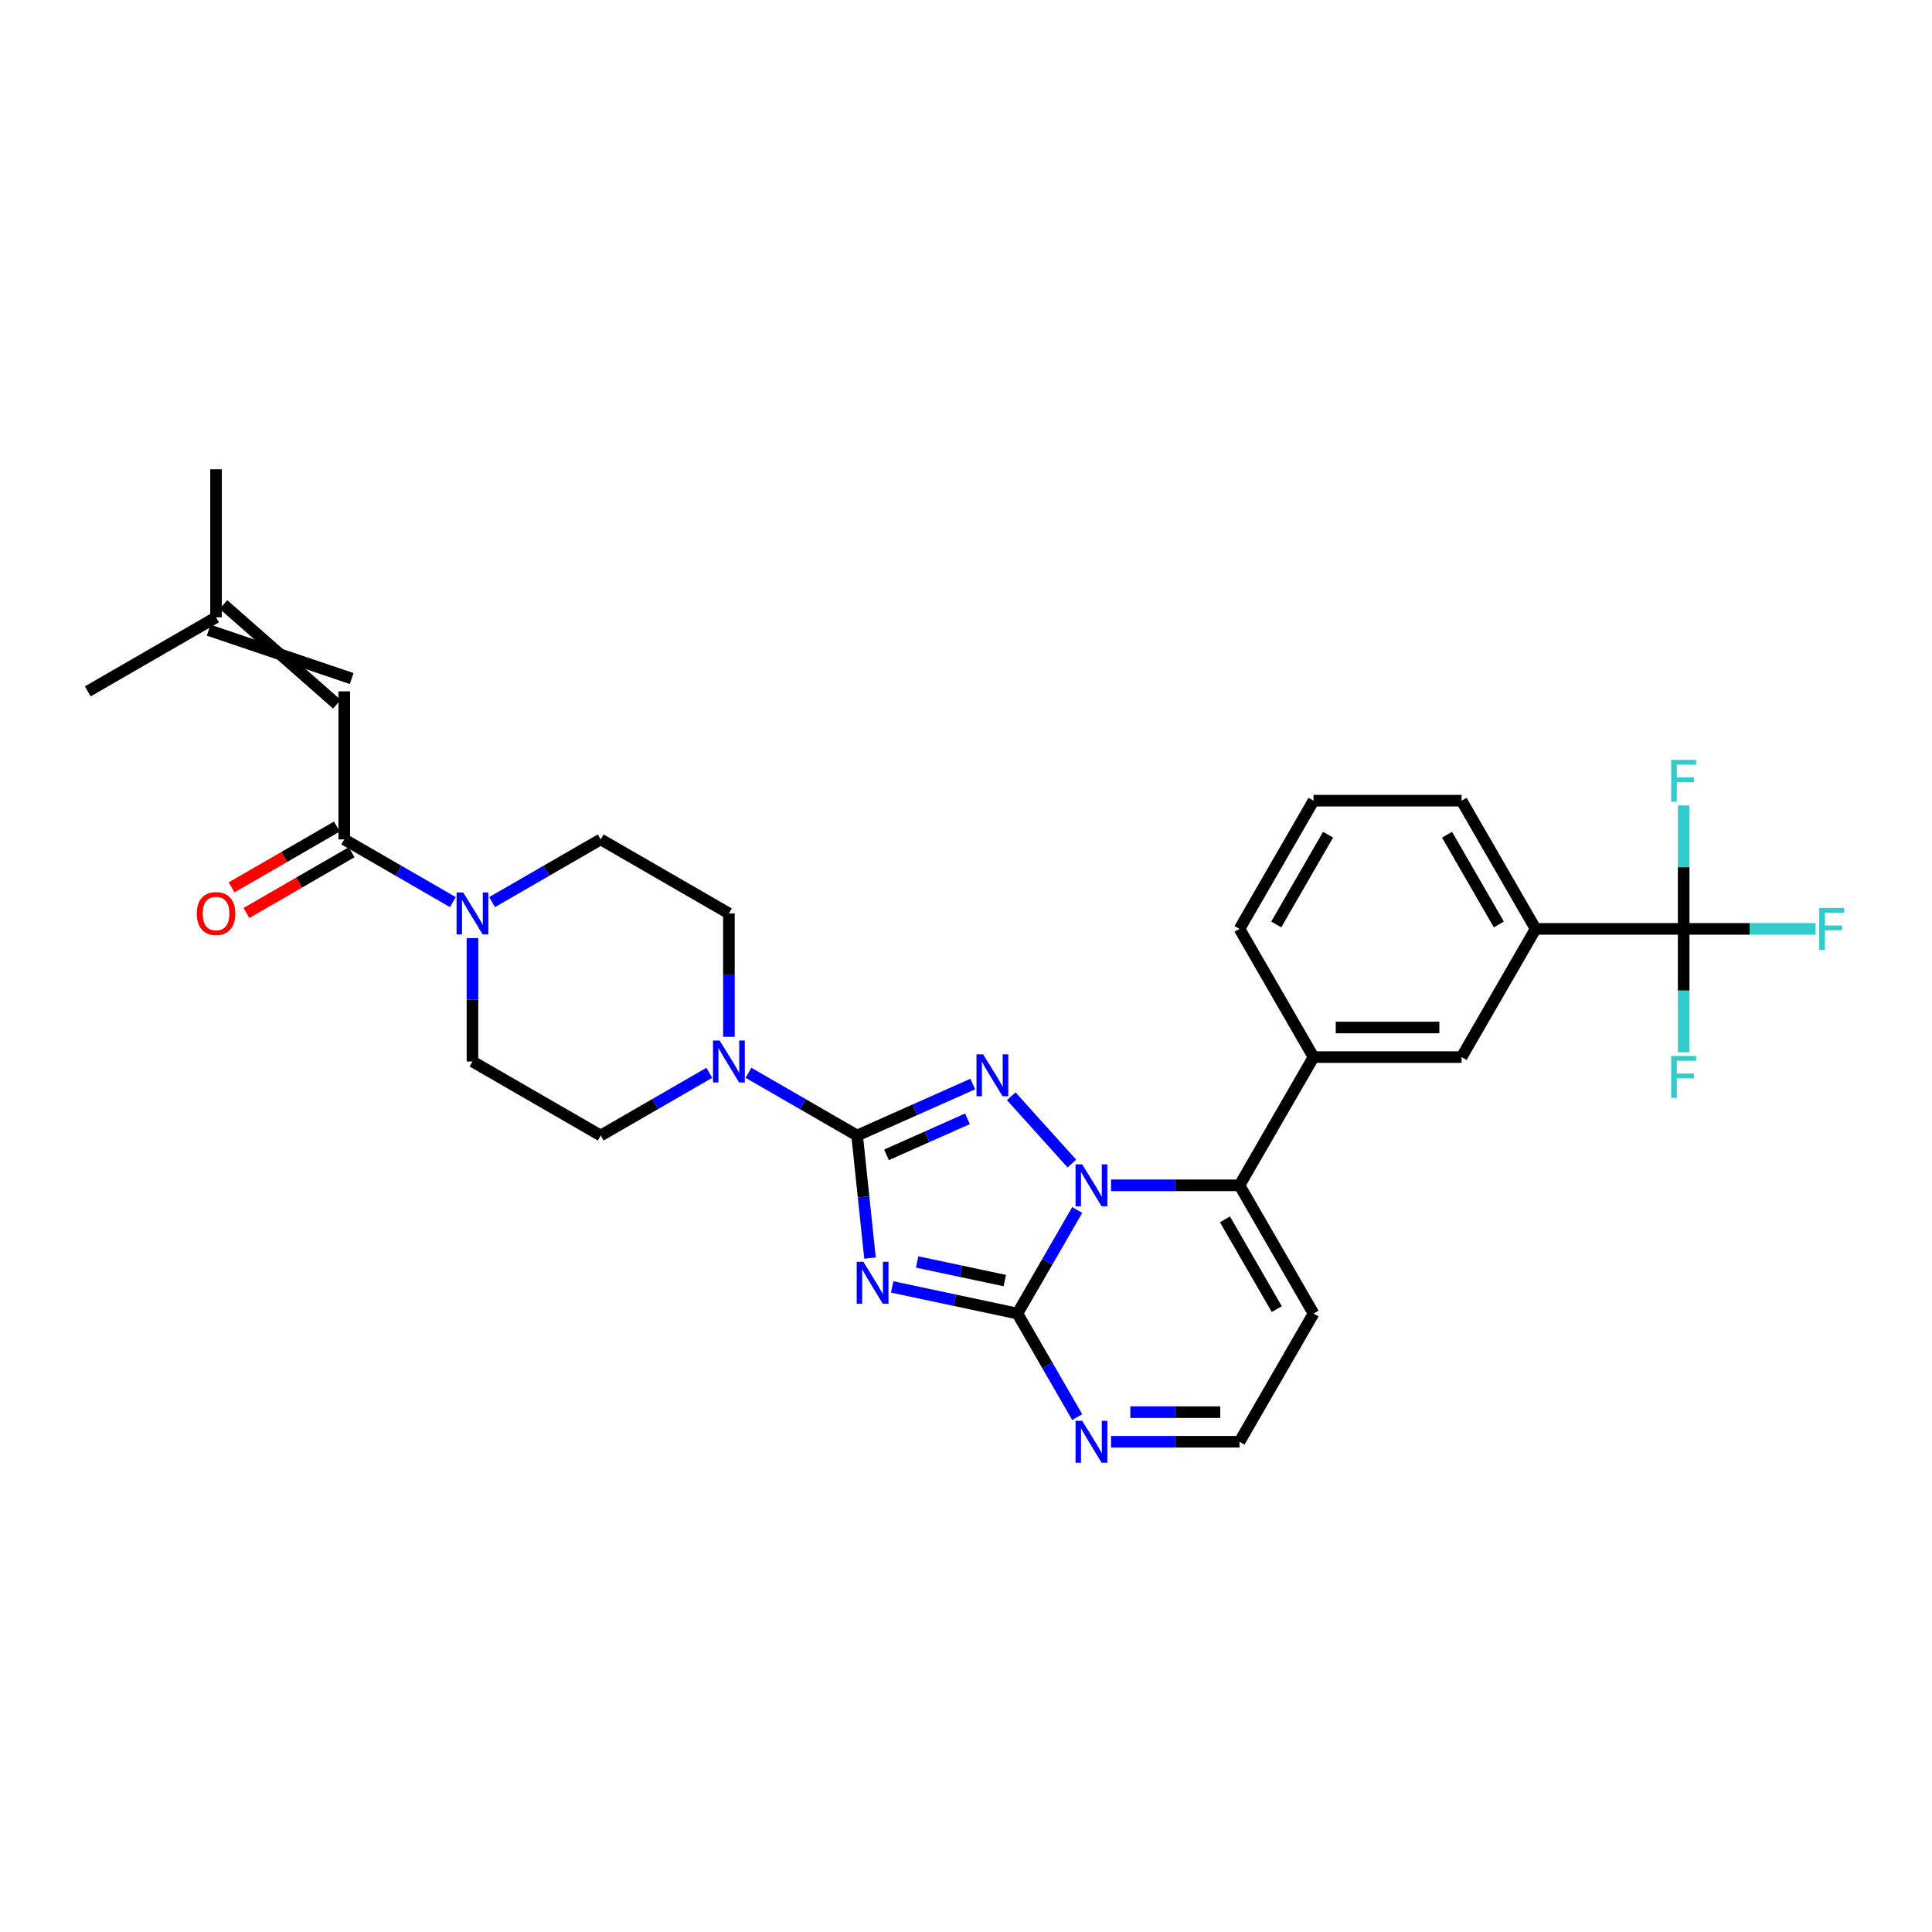 <?xml version='1.0' encoding='iso-8859-1'?>
<svg version='1.1' baseProfile='full'
              xmlns='http://www.w3.org/2000/svg'
                      xmlns:rdkit='http://www.rdkit.org/xml'
                      xmlns:xlink='http://www.w3.org/1999/xlink'
                  xml:space='preserve'
width='1000px' height='1000px' viewBox='0 0 1000 1000'>
<!-- END OF HEADER -->
<rect style='opacity:1.0;fill:#FFFFFF;stroke:none' width='1000' height='1000' x='0' y='0'> </rect>
<path class='bond-0' d='M 178.186,434.477 L 206.295,450.706' style='fill:none;fill-rule:evenodd;stroke:#000000;stroke-width:6px;stroke-linecap:butt;stroke-linejoin:miter;stroke-opacity:1' />
<path class='bond-0' d='M 206.295,450.706 L 234.405,466.935' style='fill:none;fill-rule:evenodd;stroke:#0000FF;stroke-width:6px;stroke-linecap:butt;stroke-linejoin:miter;stroke-opacity:1' />
<path class='bond-1' d='M 174.354,427.841 L 147.11,443.57' style='fill:none;fill-rule:evenodd;stroke:#000000;stroke-width:6px;stroke-linecap:butt;stroke-linejoin:miter;stroke-opacity:1' />
<path class='bond-1' d='M 147.11,443.57 L 119.866,459.299' style='fill:none;fill-rule:evenodd;stroke:#FF0000;stroke-width:6px;stroke-linecap:butt;stroke-linejoin:miter;stroke-opacity:1' />
<path class='bond-1' d='M 182.017,441.114 L 154.773,456.843' style='fill:none;fill-rule:evenodd;stroke:#000000;stroke-width:6px;stroke-linecap:butt;stroke-linejoin:miter;stroke-opacity:1' />
<path class='bond-1' d='M 154.773,456.843 L 127.53,472.572' style='fill:none;fill-rule:evenodd;stroke:#FF0000;stroke-width:6px;stroke-linecap:butt;stroke-linejoin:miter;stroke-opacity:1' />
<path class='bond-2' d='M 178.186,434.477 L 178.186,357.845' style='fill:none;fill-rule:evenodd;stroke:#000000;stroke-width:6px;stroke-linecap:butt;stroke-linejoin:miter;stroke-opacity:1' />
<path class='bond-3' d='M 254.697,466.935 L 282.807,450.706' style='fill:none;fill-rule:evenodd;stroke:#0000FF;stroke-width:6px;stroke-linecap:butt;stroke-linejoin:miter;stroke-opacity:1' />
<path class='bond-3' d='M 282.807,450.706 L 310.917,434.477' style='fill:none;fill-rule:evenodd;stroke:#000000;stroke-width:6px;stroke-linecap:butt;stroke-linejoin:miter;stroke-opacity:1' />
<path class='bond-4' d='M 244.551,485.56 L 244.551,517.493' style='fill:none;fill-rule:evenodd;stroke:#0000FF;stroke-width:6px;stroke-linecap:butt;stroke-linejoin:miter;stroke-opacity:1' />
<path class='bond-4' d='M 244.551,517.493 L 244.551,549.426' style='fill:none;fill-rule:evenodd;stroke:#000000;stroke-width:6px;stroke-linecap:butt;stroke-linejoin:miter;stroke-opacity:1' />
<path class='bond-5' d='M 679.88,679.887 L 641.564,746.252' style='fill:none;fill-rule:evenodd;stroke:#000000;stroke-width:6px;stroke-linecap:butt;stroke-linejoin:miter;stroke-opacity:1' />
<path class='bond-6' d='M 679.88,679.887 L 641.564,613.521' style='fill:none;fill-rule:evenodd;stroke:#000000;stroke-width:6px;stroke-linecap:butt;stroke-linejoin:miter;stroke-opacity:1' />
<path class='bond-6' d='M 660.86,677.595 L 634.038,631.139' style='fill:none;fill-rule:evenodd;stroke:#000000;stroke-width:6px;stroke-linecap:butt;stroke-linejoin:miter;stroke-opacity:1' />
<path class='bond-7' d='M 641.564,746.252 L 608.321,746.252' style='fill:none;fill-rule:evenodd;stroke:#000000;stroke-width:6px;stroke-linecap:butt;stroke-linejoin:miter;stroke-opacity:1' />
<path class='bond-7' d='M 608.321,746.252 L 575.078,746.252' style='fill:none;fill-rule:evenodd;stroke:#0000FF;stroke-width:6px;stroke-linecap:butt;stroke-linejoin:miter;stroke-opacity:1' />
<path class='bond-7' d='M 631.591,730.926 L 608.321,730.926' style='fill:none;fill-rule:evenodd;stroke:#000000;stroke-width:6px;stroke-linecap:butt;stroke-linejoin:miter;stroke-opacity:1' />
<path class='bond-7' d='M 608.321,730.926 L 585.051,730.926' style='fill:none;fill-rule:evenodd;stroke:#0000FF;stroke-width:6px;stroke-linecap:butt;stroke-linejoin:miter;stroke-opacity:1' />
<path class='bond-8' d='M 557.561,733.485 L 542.088,706.686' style='fill:none;fill-rule:evenodd;stroke:#0000FF;stroke-width:6px;stroke-linecap:butt;stroke-linejoin:miter;stroke-opacity:1' />
<path class='bond-8' d='M 542.088,706.686 L 526.615,679.887' style='fill:none;fill-rule:evenodd;stroke:#000000;stroke-width:6px;stroke-linecap:butt;stroke-linejoin:miter;stroke-opacity:1' />
<path class='bond-9' d='M 526.615,679.887 L 542.088,653.088' style='fill:none;fill-rule:evenodd;stroke:#000000;stroke-width:6px;stroke-linecap:butt;stroke-linejoin:miter;stroke-opacity:1' />
<path class='bond-9' d='M 542.088,653.088 L 557.561,626.288' style='fill:none;fill-rule:evenodd;stroke:#0000FF;stroke-width:6px;stroke-linecap:butt;stroke-linejoin:miter;stroke-opacity:1' />
<path class='bond-10' d='M 526.615,679.887 L 494.21,672.999' style='fill:none;fill-rule:evenodd;stroke:#000000;stroke-width:6px;stroke-linecap:butt;stroke-linejoin:miter;stroke-opacity:1' />
<path class='bond-10' d='M 494.21,672.999 L 461.804,666.111' style='fill:none;fill-rule:evenodd;stroke:#0000FF;stroke-width:6px;stroke-linecap:butt;stroke-linejoin:miter;stroke-opacity:1' />
<path class='bond-10' d='M 520.08,662.829 L 497.396,658.007' style='fill:none;fill-rule:evenodd;stroke:#000000;stroke-width:6px;stroke-linecap:butt;stroke-linejoin:miter;stroke-opacity:1' />
<path class='bond-10' d='M 497.396,658.007 L 474.712,653.186' style='fill:none;fill-rule:evenodd;stroke:#0000FF;stroke-width:6px;stroke-linecap:butt;stroke-linejoin:miter;stroke-opacity:1' />
<path class='bond-11' d='M 575.078,613.521 L 608.321,613.521' style='fill:none;fill-rule:evenodd;stroke:#0000FF;stroke-width:6px;stroke-linecap:butt;stroke-linejoin:miter;stroke-opacity:1' />
<path class='bond-11' d='M 608.321,613.521 L 641.564,613.521' style='fill:none;fill-rule:evenodd;stroke:#000000;stroke-width:6px;stroke-linecap:butt;stroke-linejoin:miter;stroke-opacity:1' />
<path class='bond-12' d='M 554.786,602.253 L 523.422,567.42' style='fill:none;fill-rule:evenodd;stroke:#0000FF;stroke-width:6px;stroke-linecap:butt;stroke-linejoin:miter;stroke-opacity:1' />
<path class='bond-13' d='M 641.564,613.521 L 679.88,547.156' style='fill:none;fill-rule:evenodd;stroke:#000000;stroke-width:6px;stroke-linecap:butt;stroke-linejoin:miter;stroke-opacity:1' />
<path class='bond-14' d='M 450.316,651.187 L 446.982,619.464' style='fill:none;fill-rule:evenodd;stroke:#0000FF;stroke-width:6px;stroke-linecap:butt;stroke-linejoin:miter;stroke-opacity:1' />
<path class='bond-14' d='M 446.982,619.464 L 443.648,587.742' style='fill:none;fill-rule:evenodd;stroke:#000000;stroke-width:6px;stroke-linecap:butt;stroke-linejoin:miter;stroke-opacity:1' />
<path class='bond-15' d='M 443.648,587.742 L 473.578,574.416' style='fill:none;fill-rule:evenodd;stroke:#000000;stroke-width:6px;stroke-linecap:butt;stroke-linejoin:miter;stroke-opacity:1' />
<path class='bond-15' d='M 473.578,574.416 L 503.509,561.09' style='fill:none;fill-rule:evenodd;stroke:#0000FF;stroke-width:6px;stroke-linecap:butt;stroke-linejoin:miter;stroke-opacity:1' />
<path class='bond-15' d='M 458.861,597.745 L 479.812,588.417' style='fill:none;fill-rule:evenodd;stroke:#000000;stroke-width:6px;stroke-linecap:butt;stroke-linejoin:miter;stroke-opacity:1' />
<path class='bond-15' d='M 479.812,588.417 L 500.763,579.089' style='fill:none;fill-rule:evenodd;stroke:#0000FF;stroke-width:6px;stroke-linecap:butt;stroke-linejoin:miter;stroke-opacity:1' />
<path class='bond-16' d='M 443.648,587.742 L 415.538,571.513' style='fill:none;fill-rule:evenodd;stroke:#000000;stroke-width:6px;stroke-linecap:butt;stroke-linejoin:miter;stroke-opacity:1' />
<path class='bond-16' d='M 415.538,571.513 L 387.428,555.283' style='fill:none;fill-rule:evenodd;stroke:#0000FF;stroke-width:6px;stroke-linecap:butt;stroke-linejoin:miter;stroke-opacity:1' />
<path class='bond-17' d='M 367.136,555.283 L 339.026,571.513' style='fill:none;fill-rule:evenodd;stroke:#0000FF;stroke-width:6px;stroke-linecap:butt;stroke-linejoin:miter;stroke-opacity:1' />
<path class='bond-17' d='M 339.026,571.513 L 310.917,587.742' style='fill:none;fill-rule:evenodd;stroke:#000000;stroke-width:6px;stroke-linecap:butt;stroke-linejoin:miter;stroke-opacity:1' />
<path class='bond-18' d='M 377.282,536.659 L 377.282,504.726' style='fill:none;fill-rule:evenodd;stroke:#0000FF;stroke-width:6px;stroke-linecap:butt;stroke-linejoin:miter;stroke-opacity:1' />
<path class='bond-18' d='M 377.282,504.726 L 377.282,472.793' style='fill:none;fill-rule:evenodd;stroke:#000000;stroke-width:6px;stroke-linecap:butt;stroke-linejoin:miter;stroke-opacity:1' />
<path class='bond-19' d='M 679.88,547.156 L 756.512,547.156' style='fill:none;fill-rule:evenodd;stroke:#000000;stroke-width:6px;stroke-linecap:butt;stroke-linejoin:miter;stroke-opacity:1' />
<path class='bond-19' d='M 691.375,531.829 L 745.017,531.829' style='fill:none;fill-rule:evenodd;stroke:#000000;stroke-width:6px;stroke-linecap:butt;stroke-linejoin:miter;stroke-opacity:1' />
<path class='bond-20' d='M 679.88,547.156 L 641.564,480.79' style='fill:none;fill-rule:evenodd;stroke:#000000;stroke-width:6px;stroke-linecap:butt;stroke-linejoin:miter;stroke-opacity:1' />
<path class='bond-21' d='M 310.917,587.742 L 244.551,549.426' style='fill:none;fill-rule:evenodd;stroke:#000000;stroke-width:6px;stroke-linecap:butt;stroke-linejoin:miter;stroke-opacity:1' />
<path class='bond-22' d='M 310.917,434.477 L 377.282,472.793' style='fill:none;fill-rule:evenodd;stroke:#000000;stroke-width:6px;stroke-linecap:butt;stroke-linejoin:miter;stroke-opacity:1' />
<path class='bond-23' d='M 756.512,547.156 L 794.828,480.79' style='fill:none;fill-rule:evenodd;stroke:#000000;stroke-width:6px;stroke-linecap:butt;stroke-linejoin:miter;stroke-opacity:1' />
<path class='bond-24' d='M 794.828,480.79 L 756.512,414.425' style='fill:none;fill-rule:evenodd;stroke:#000000;stroke-width:6px;stroke-linecap:butt;stroke-linejoin:miter;stroke-opacity:1' />
<path class='bond-24' d='M 775.808,478.499 L 748.987,432.043' style='fill:none;fill-rule:evenodd;stroke:#000000;stroke-width:6px;stroke-linecap:butt;stroke-linejoin:miter;stroke-opacity:1' />
<path class='bond-25' d='M 794.828,480.79 L 871.461,480.79' style='fill:none;fill-rule:evenodd;stroke:#000000;stroke-width:6px;stroke-linecap:butt;stroke-linejoin:miter;stroke-opacity:1' />
<path class='bond-26' d='M 756.512,414.425 L 679.88,414.425' style='fill:none;fill-rule:evenodd;stroke:#000000;stroke-width:6px;stroke-linecap:butt;stroke-linejoin:miter;stroke-opacity:1' />
<path class='bond-27' d='M 679.88,414.425 L 641.564,480.79' style='fill:none;fill-rule:evenodd;stroke:#000000;stroke-width:6px;stroke-linecap:butt;stroke-linejoin:miter;stroke-opacity:1' />
<path class='bond-27' d='M 687.406,432.043 L 660.584,478.499' style='fill:none;fill-rule:evenodd;stroke:#000000;stroke-width:6px;stroke-linecap:butt;stroke-linejoin:miter;stroke-opacity:1' />
<path class='bond-28' d='M 871.461,480.79 L 905.593,480.79' style='fill:none;fill-rule:evenodd;stroke:#000000;stroke-width:6px;stroke-linecap:butt;stroke-linejoin:miter;stroke-opacity:1' />
<path class='bond-28' d='M 905.593,480.79 L 939.725,480.79' style='fill:none;fill-rule:evenodd;stroke:#33CCCC;stroke-width:6px;stroke-linecap:butt;stroke-linejoin:miter;stroke-opacity:1' />
<path class='bond-29' d='M 871.461,480.79 L 871.461,512.723' style='fill:none;fill-rule:evenodd;stroke:#000000;stroke-width:6px;stroke-linecap:butt;stroke-linejoin:miter;stroke-opacity:1' />
<path class='bond-29' d='M 871.461,512.723 L 871.461,544.656' style='fill:none;fill-rule:evenodd;stroke:#33CCCC;stroke-width:6px;stroke-linecap:butt;stroke-linejoin:miter;stroke-opacity:1' />
<path class='bond-30' d='M 871.461,480.79 L 871.461,448.858' style='fill:none;fill-rule:evenodd;stroke:#000000;stroke-width:6px;stroke-linecap:butt;stroke-linejoin:miter;stroke-opacity:1' />
<path class='bond-30' d='M 871.461,448.858 L 871.461,416.925' style='fill:none;fill-rule:evenodd;stroke:#33CCCC;stroke-width:6px;stroke-linecap:butt;stroke-linejoin:miter;stroke-opacity:1' />
<path class='bond-31' d='M 107.988,326.165 L 182.017,351.208' style='fill:none;fill-rule:evenodd;stroke:#000000;stroke-width:6px;stroke-linecap:butt;stroke-linejoin:miter;stroke-opacity:1' />
<path class='bond-31' d='M 115.652,312.892 L 174.354,364.481' style='fill:none;fill-rule:evenodd;stroke:#000000;stroke-width:6px;stroke-linecap:butt;stroke-linejoin:miter;stroke-opacity:1' />
<path class='bond-32' d='M 111.82,319.529 L 111.82,242.896' style='fill:none;fill-rule:evenodd;stroke:#000000;stroke-width:6px;stroke-linecap:butt;stroke-linejoin:miter;stroke-opacity:1' />
<path class='bond-33' d='M 111.82,319.529 L 45.455,357.845' style='fill:none;fill-rule:evenodd;stroke:#000000;stroke-width:6px;stroke-linecap:butt;stroke-linejoin:miter;stroke-opacity:1' />
<path  class='atom-1' d='M 239.754 461.942
L 246.865 473.437
Q 247.57 474.571, 248.705 476.625
Q 249.839 478.679, 249.9 478.801
L 249.9 461.942
L 252.781 461.942
L 252.781 483.644
L 249.808 483.644
L 242.175 471.077
Q 241.287 469.605, 240.336 467.919
Q 239.417 466.234, 239.141 465.712
L 239.141 483.644
L 236.321 483.644
L 236.321 461.942
L 239.754 461.942
' fill='#0000FF'/>
<path  class='atom-2' d='M 101.858 472.855
Q 101.858 467.644, 104.433 464.732
Q 107.008 461.82, 111.82 461.82
Q 116.633 461.82, 119.207 464.732
Q 121.782 467.644, 121.782 472.855
Q 121.782 478.127, 119.177 481.131
Q 116.571 484.104, 111.82 484.104
Q 107.038 484.104, 104.433 481.131
Q 101.858 478.158, 101.858 472.855
M 111.82 481.652
Q 115.131 481.652, 116.908 479.445
Q 118.717 477.207, 118.717 472.855
Q 118.717 468.594, 116.908 466.448
Q 115.131 464.272, 111.82 464.272
Q 108.51 464.272, 106.701 466.417
Q 104.923 468.563, 104.923 472.855
Q 104.923 477.238, 106.701 479.445
Q 108.51 481.652, 111.82 481.652
' fill='#FF0000'/>
<path  class='atom-5' d='M 560.134 735.401
L 567.246 746.896
Q 567.951 748.03, 569.085 750.084
Q 570.219 752.138, 570.281 752.26
L 570.281 735.401
L 573.162 735.401
L 573.162 757.104
L 570.189 757.104
L 562.556 744.536
Q 561.667 743.065, 560.717 741.379
Q 559.797 739.693, 559.521 739.172
L 559.521 757.104
L 556.701 757.104
L 556.701 735.401
L 560.134 735.401
' fill='#0000FF'/>
<path  class='atom-7' d='M 560.134 602.67
L 567.246 614.165
Q 567.951 615.299, 569.085 617.353
Q 570.219 619.407, 570.281 619.529
L 570.281 602.67
L 573.162 602.67
L 573.162 624.373
L 570.189 624.373
L 562.556 611.805
Q 561.667 610.334, 560.717 608.648
Q 559.797 606.962, 559.521 606.441
L 559.521 624.373
L 556.701 624.373
L 556.701 602.67
L 560.134 602.67
' fill='#0000FF'/>
<path  class='atom-9' d='M 446.861 653.103
L 453.972 664.598
Q 454.677 665.732, 455.811 667.786
Q 456.945 669.84, 457.007 669.962
L 457.007 653.103
L 459.888 653.103
L 459.888 674.805
L 456.915 674.805
L 449.282 662.238
Q 448.393 660.766, 447.443 659.08
Q 446.523 657.394, 446.248 656.873
L 446.248 674.805
L 443.427 674.805
L 443.427 653.103
L 446.861 653.103
' fill='#0000FF'/>
<path  class='atom-11' d='M 508.857 545.721
L 515.969 557.216
Q 516.674 558.35, 517.808 560.404
Q 518.942 562.458, 519.004 562.581
L 519.004 545.721
L 521.885 545.721
L 521.885 567.424
L 518.912 567.424
L 511.279 554.856
Q 510.39 553.385, 509.44 551.699
Q 508.52 550.013, 508.244 549.492
L 508.244 567.424
L 505.424 567.424
L 505.424 545.721
L 508.857 545.721
' fill='#0000FF'/>
<path  class='atom-12' d='M 372.485 538.574
L 379.596 550.069
Q 380.301 551.203, 381.436 553.257
Q 382.57 555.311, 382.631 555.434
L 382.631 538.574
L 385.512 538.574
L 385.512 560.277
L 382.539 560.277
L 374.906 547.709
Q 374.018 546.238, 373.067 544.552
Q 372.148 542.866, 371.872 542.345
L 371.872 560.277
L 369.052 560.277
L 369.052 538.574
L 372.485 538.574
' fill='#0000FF'/>
<path  class='atom-24' d='M 941.641 469.939
L 954.545 469.939
L 954.545 472.422
L 944.553 472.422
L 944.553 479.013
L 953.442 479.013
L 953.442 481.526
L 944.553 481.526
L 944.553 491.642
L 941.641 491.642
L 941.641 469.939
' fill='#33CCCC'/>
<path  class='atom-25' d='M 865.008 546.572
L 877.913 546.572
L 877.913 549.054
L 867.92 549.054
L 867.92 555.645
L 876.81 555.645
L 876.81 558.158
L 867.92 558.158
L 867.92 568.274
L 865.008 568.274
L 865.008 546.572
' fill='#33CCCC'/>
<path  class='atom-26' d='M 865.008 393.307
L 877.913 393.307
L 877.913 395.79
L 867.92 395.79
L 867.92 402.38
L 876.81 402.38
L 876.81 404.894
L 867.92 404.894
L 867.92 415.009
L 865.008 415.009
L 865.008 393.307
' fill='#33CCCC'/>
</svg>
